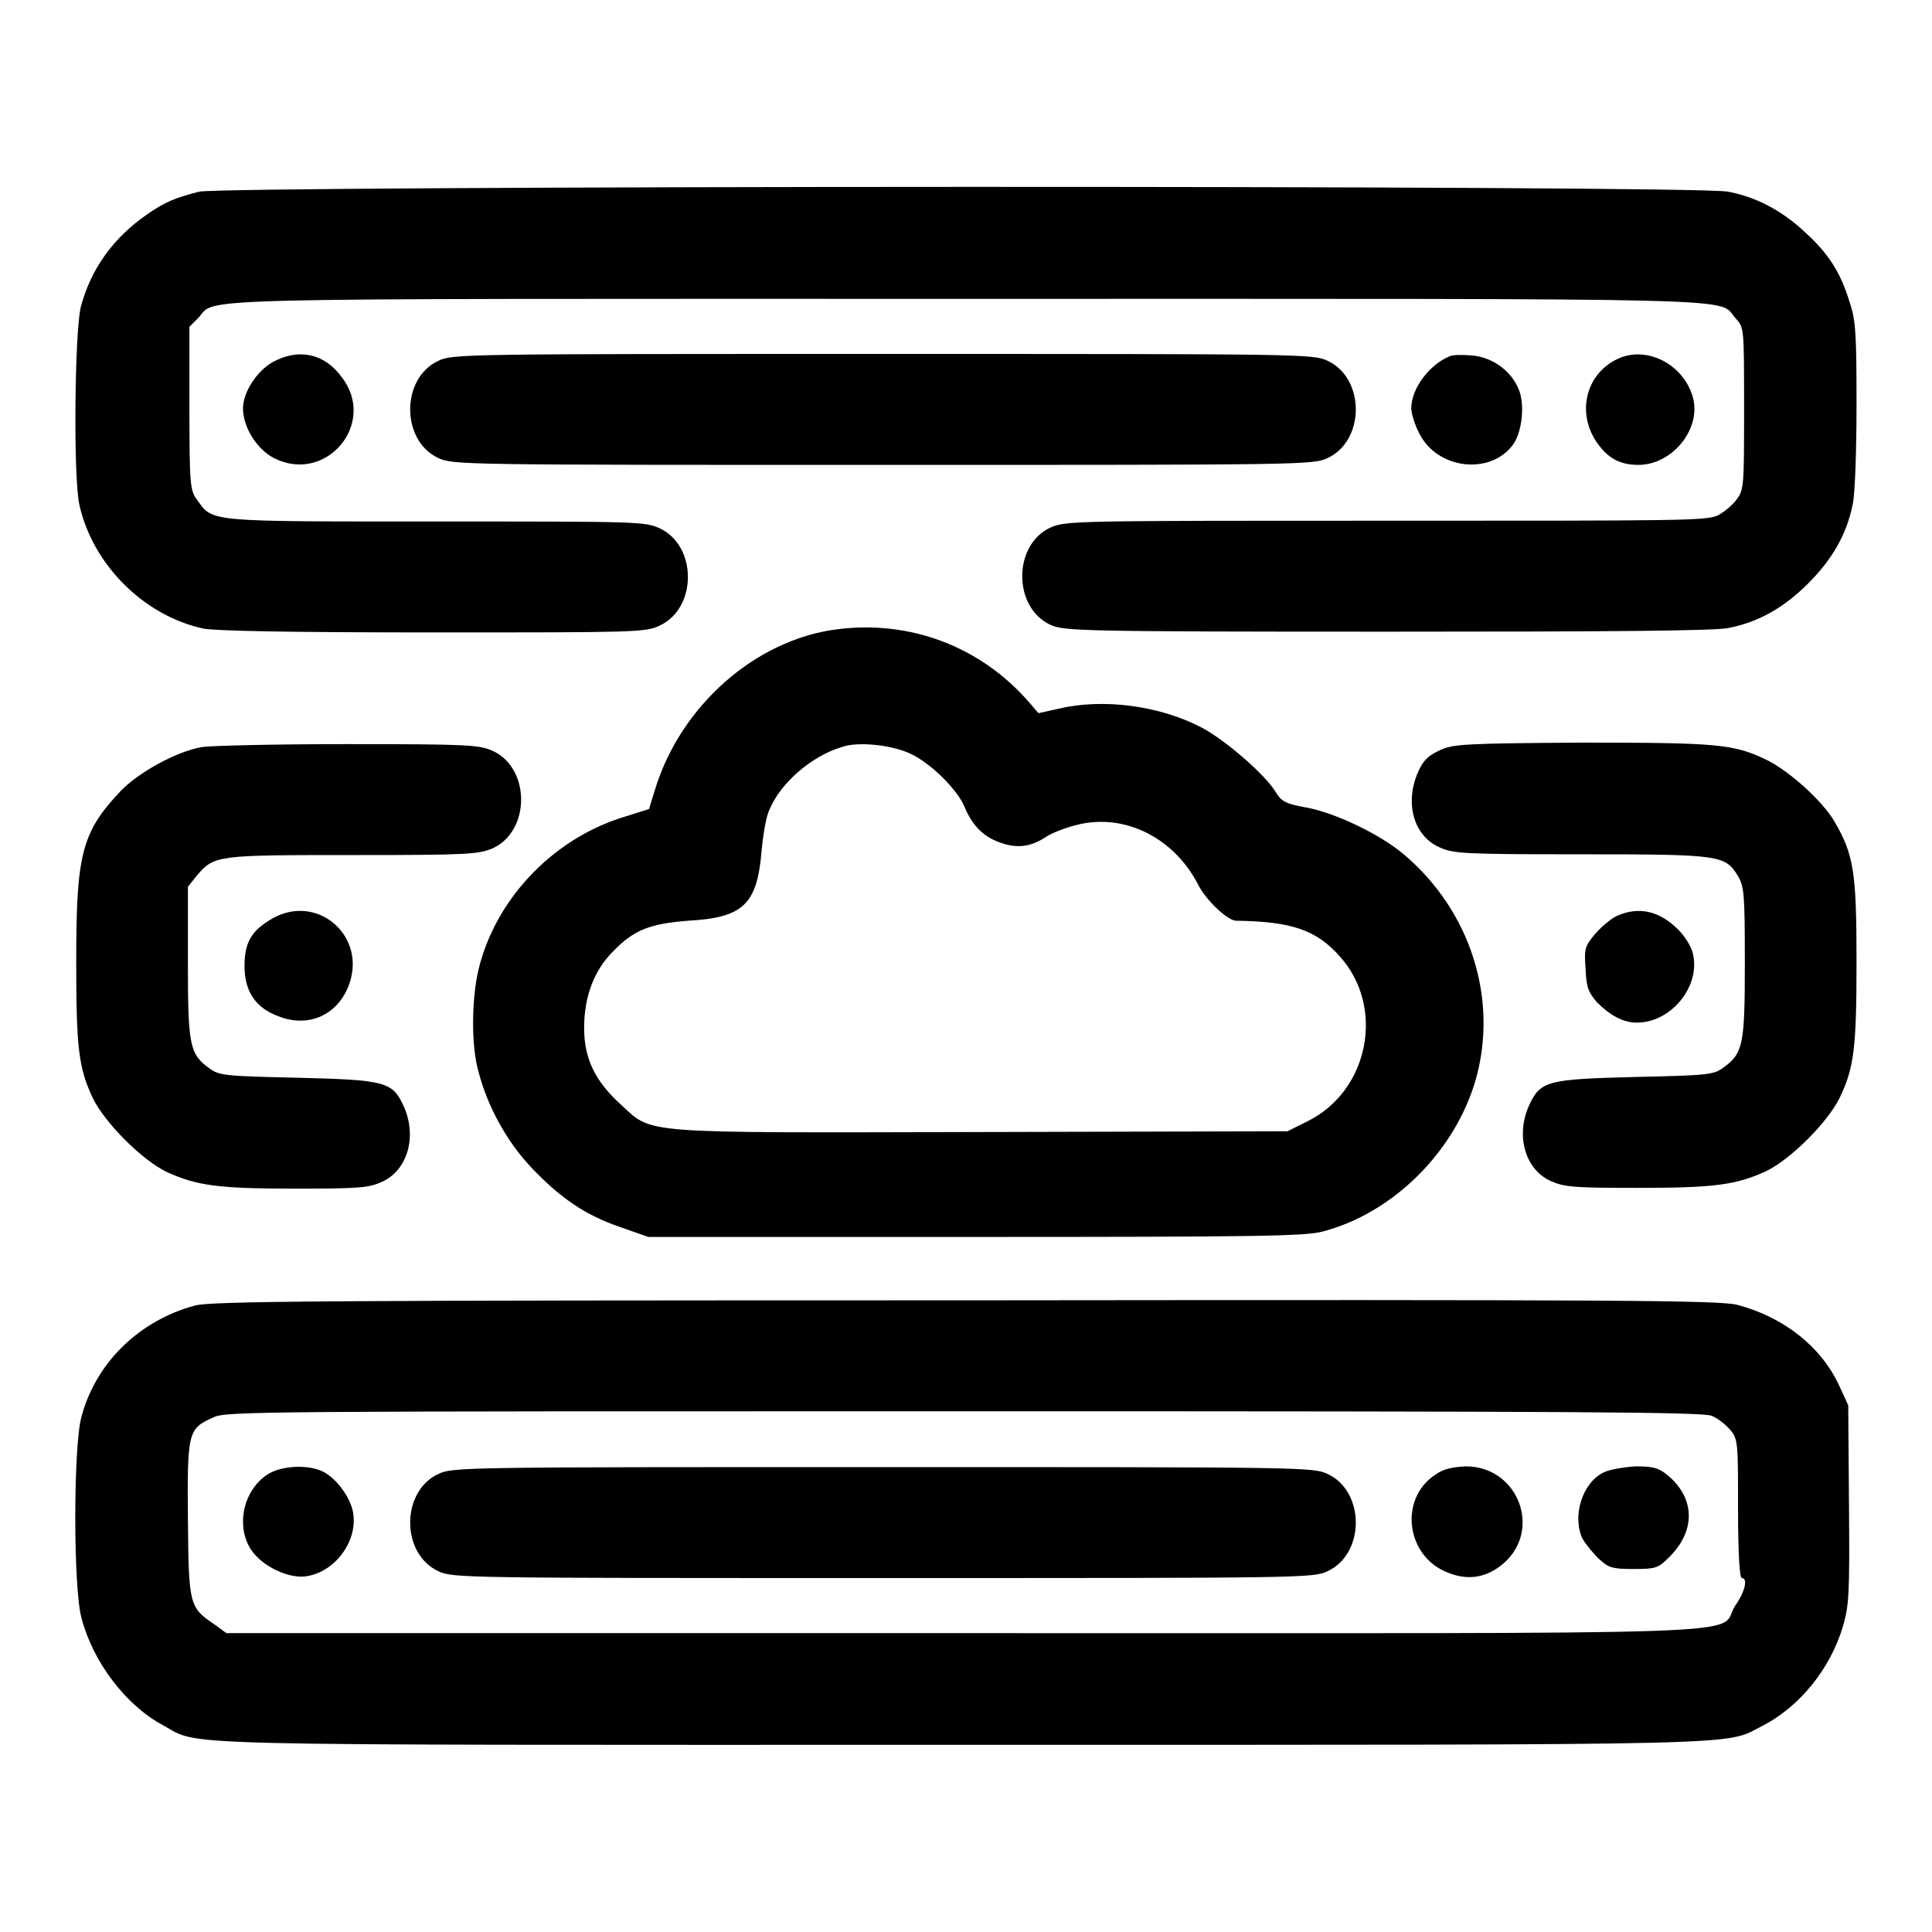 <?xml version="1.0" encoding="utf-8"?>
<!-- Svg Vector Icons : http://www.onlinewebfonts.com/icon -->
<!DOCTYPE svg PUBLIC "-//W3C//DTD SVG 1.1//EN" "http://www.w3.org/Graphics/SVG/1.1/DTD/svg11.dtd">
<svg version="1.1" xmlns="http://www.w3.org/2000/svg" xmlns:xlink="http://www.w3.org/1999/xlink" x="0px" y="0px" viewBox="0 0 256 256" enable-background="new 0 0 256 256" xml:space="preserve">
<g><g><g><path fill="#000000" d="M26.4,25.4c-3.2,0.8-4.6,1.4-6.9,3c-4.5,3.1-7.5,7.3-8.8,12.3c-0.8,3.3-1,22.3-0.2,26.1C12.2,74.7,19,81.6,27,83.3c1.7,0.3,11.2,0.5,30.4,0.5c26.7,0,28.1,0,30-0.9c5-2.3,5-10.6,0-12.9c-1.9-0.9-3.2-0.9-29.6-0.9c-30.5,0-29.6,0.1-31.7-2.9c-0.9-1.2-1-1.9-1-12.1V43.3l1.2-1.2c2.5-2.7-4.2-2.5,101.9-2.5c107,0,99.2-0.2,101.8,2.6c1.1,1.2,1.1,1.2,1.1,11.9c0,10.1,0,10.8-1,12.1c-0.5,0.7-1.7,1.7-2.5,2.1C226,69,223,69,183.6,69c-41,0-42.4,0-44.4,0.9c-5,2.3-5,10.6,0,12.9c1.8,0.8,3.6,0.9,44.7,0.9c29.7,0,43.5-0.1,45.2-0.5c4-0.8,7.3-2.7,10.5-5.9c3.2-3.2,5.1-6.5,5.9-10.5c0.3-1.4,0.5-7.1,0.5-13.2c0-9.2-0.1-11.2-0.9-13.5c-1.2-4-2.8-6.5-6-9.4c-3-2.8-6.4-4.6-10.1-5.3C225.3,24.5,29.6,24.6,26.4,25.4z"/><path fill="#000000" d="M36.1,48c-2.1,1.2-3.9,4-3.9,6.1c0,2.5,1.8,5.4,4.1,6.6c6.9,3.5,13.7-4.6,9-10.7C43,46.8,39.5,46.1,36.1,48z"/><path fill="#000000" d="M58.1,47.8c-5,2.3-5,10.6,0,12.9c1.9,0.9,3.5,0.9,58.9,0.9c55.4,0,57,0,58.9-0.9c5-2.3,5-10.6,0-12.9c-1.9-0.9-3.5-0.9-58.9-0.9C61.6,46.9,60,46.9,58.1,47.8z"/><path fill="#000000" d="M192.1,47.2c-2.7,1.1-5.1,4.3-5.1,6.9c0,0.7,0.5,2.3,1.1,3.4c2.4,4.7,9.4,5.5,12.4,1.4c1.2-1.7,1.6-5.4,0.7-7.4c-1-2.4-3.5-4.2-6.2-4.4C193.7,47,192.5,47,192.1,47.2z"/><path fill="#000000" d="M214.7,47.4c-4.4,1.8-5.9,7-3.2,11.1c1.5,2.2,3.1,3.1,5.6,3.1c4.5,0,8.4-4.8,7.2-9C223.1,48.4,218.5,45.9,214.7,47.4z"/><path fill="#000000" d="M110.8,83.4c-10.7,1.4-20.6,10.1-24,21.2l-0.8,2.6l-3.8,1.2c-9.2,3-16.6,10.9-18.8,20.1c-0.9,3.8-1,10,0,13.5c1.2,4.6,3.7,9.2,7,12.7c3.8,4,7.1,6.3,11.8,7.9l3.7,1.3h43.3c37.3,0,43.7-0.1,46-0.7c9.3-2.4,17.5-10.5,20.3-20c3.1-10.7-0.6-22.5-9.5-30c-3.2-2.7-9.1-5.5-12.9-6.2c-2.8-0.5-3.3-0.8-4.1-2.1c-1.4-2.3-6.5-6.7-9.6-8.4c-5.6-3-13.2-4-19.1-2.6l-2.7,0.6l-1.2-1.4C130,85.7,120.6,82.1,110.8,83.4z M120.9,100c2.6,1.3,6,4.7,6.9,6.9c1,2.4,2.4,3.9,4.6,4.7c2.4,0.9,4.2,0.6,6.2-0.7c0.7-0.5,2.5-1.2,4.1-1.6c6.3-1.6,12.9,1.7,16.1,8c1.1,2.1,3.9,4.7,5,4.7c7.3,0.1,10.6,1.2,13.7,4.7c6.1,6.7,3.9,17.9-4.3,21.9l-2.6,1.3l-40.5,0.1c-46.2,0.1-43.5,0.3-47.9-3.7c-3.4-3.1-4.8-6.1-4.8-10.1c0-4.1,1.3-7.6,3.8-10.1c2.8-2.9,4.9-3.7,10-4.1c7.2-0.4,9.1-2.1,9.7-9.1c0.2-2.2,0.6-4.8,1.1-5.7c1.4-3.4,5.5-7,9.5-8.2C113.6,98.2,118.4,98.7,120.9,100z"/><path fill="#000000" d="M26.7,99c-3.4,0.6-8.4,3.4-10.7,5.8c-5.2,5.5-5.9,8.4-5.9,22.6c0,11.4,0.3,14.1,2.2,18.1c1.6,3.3,6.5,8.2,9.8,9.8c4,1.8,6.7,2.2,17,2.2c8.4,0,9.8-0.1,11.5-0.9c3.4-1.5,4.7-6,2.9-10c-1.5-3.3-2.4-3.5-14.2-3.8c-9.4-0.2-10.3-0.3-11.5-1.2c-2.7-1.9-2.9-3.1-2.9-14.1v-10l1.2-1.5c2.3-2.7,2.7-2.7,20.7-2.7c15.3,0,16.6-0.1,18.5-0.9c5-2.3,5-10.6,0-12.9c-1.8-0.8-3.1-0.9-19.3-0.9C36.5,98.6,27.8,98.8,26.7,99z"/><path fill="#000000" d="M190.8,99.4c-1.5,0.7-2.2,1.3-2.9,2.9c-1.8,4.1-0.6,8.5,2.9,10c1.8,0.8,3.1,0.9,18.7,0.9c18.5,0,19.1,0.1,20.8,2.9c0.8,1.4,0.9,2.3,0.9,11.4c0,10.9-0.2,12.1-2.9,14c-1.2,0.9-2.1,1-11.5,1.2c-11.8,0.3-12.7,0.5-14.2,3.8c-1.8,4-0.5,8.5,2.9,10c1.8,0.8,3.1,0.9,11.5,0.9c10.3,0,13-0.4,17-2.2c3.3-1.6,8.2-6.5,9.8-9.8c1.9-4,2.2-6.6,2.2-18.2c0-11.7-0.4-14-2.9-18.3c-1.6-2.8-6.2-6.9-9.2-8.3c-4.2-2-6.4-2.2-24.2-2.2C193.9,98.5,192.6,98.6,190.8,99.4z"/><path fill="#000000" d="M36.1,121.7c-2.8,1.6-3.7,3.2-3.7,6.3c0,3.4,1.5,5.6,4.6,6.7c3.9,1.5,7.7-0.2,9.2-4.1C48.7,124.1,42.1,118.3,36.1,121.7z"/><path fill="#000000" d="M214.4,121.3c-0.8,0.3-2.1,1.4-3,2.4c-1.4,1.7-1.5,1.9-1.3,4.7c0.1,2.5,0.4,3.1,1.5,4.4c1.8,1.8,3.5,2.7,5.3,2.7c4.6,0,8.5-4.9,7.4-9.2c-0.2-0.9-1.1-2.3-1.9-3.1C219.9,120.7,217.2,120.1,214.4,121.3z"/><path fill="#000000" d="M25.8,173c-7.4,2-13.1,7.6-15,14.7c-1.1,3.9-1.1,22.8,0,26.7c1.5,5.8,5.9,11.6,10.8,14.2c5.1,2.8-1.6,2.6,106,2.6c107,0,100.7,0.1,105.9-2.5c4.9-2.5,9-7.5,10.7-13.2c0.8-2.8,0.9-4.1,0.8-16.2l-0.1-13.1l-1.2-2.6c-2.4-5.2-7.4-9.1-13.5-10.7c-2.4-0.6-14.3-0.7-102.3-0.6C42.4,172.3,27.9,172.4,25.8,173z M226.8,187.6c0.8,0.3,1.9,1.2,2.5,1.9c1,1.2,1,1.8,1,10.4c0,5.8,0.2,9.2,0.5,9.2c0.8,0,0.5,1.7-0.9,3.7c-2.5,4,7.7,3.6-102.3,3.6H30l-1.5-1.1c-3.4-2.3-3.5-2.5-3.6-13.9c-0.1-11.7,0-12.1,3.4-13.6C30,187,34,187,127.7,187C209.6,187,225.5,187.1,226.8,187.6z"/><path fill="#000000" d="M35.4,195.4c-3,2-4.1,6.3-2.4,9.5c1.2,2.3,4.8,4.2,7.3,4c3.9-0.4,7.1-4.5,6.5-8.4c-0.3-2-2.2-4.6-4-5.5C40.8,194,37.2,194.2,35.4,195.4z"/><path fill="#000000" d="M58.1,195.3c-5,2.3-5,10.6,0,12.9c1.9,0.9,3.5,0.9,58.9,0.9c55.4,0,57,0,58.9-0.9c5-2.3,5-10.6,0-12.9c-1.9-0.9-3.5-0.9-58.9-0.9C61.6,194.4,60,194.4,58.1,195.3z"/><path fill="#000000" d="M190.2,195.4c-4.9,3.2-3.9,10.9,1.7,13c2.5,1,4.8,0.7,6.9-0.9c5.7-4.3,2.6-13.2-4.6-13.2C192.5,194.4,191.3,194.6,190.2,195.4z"/><path fill="#000000" d="M212.5,195.1c-2.9,1.4-4.2,5.9-2.8,8.8c0.4,0.7,1.3,1.8,2.1,2.6c1.3,1.2,1.7,1.4,4.6,1.4c2.9,0,3.3-0.1,4.6-1.4c3.7-3.5,3.7-7.9,0-11c-1.2-1-1.9-1.2-4.3-1.2C215.2,194.4,213.3,194.7,212.5,195.1z"/></g></g></g>
</svg>
